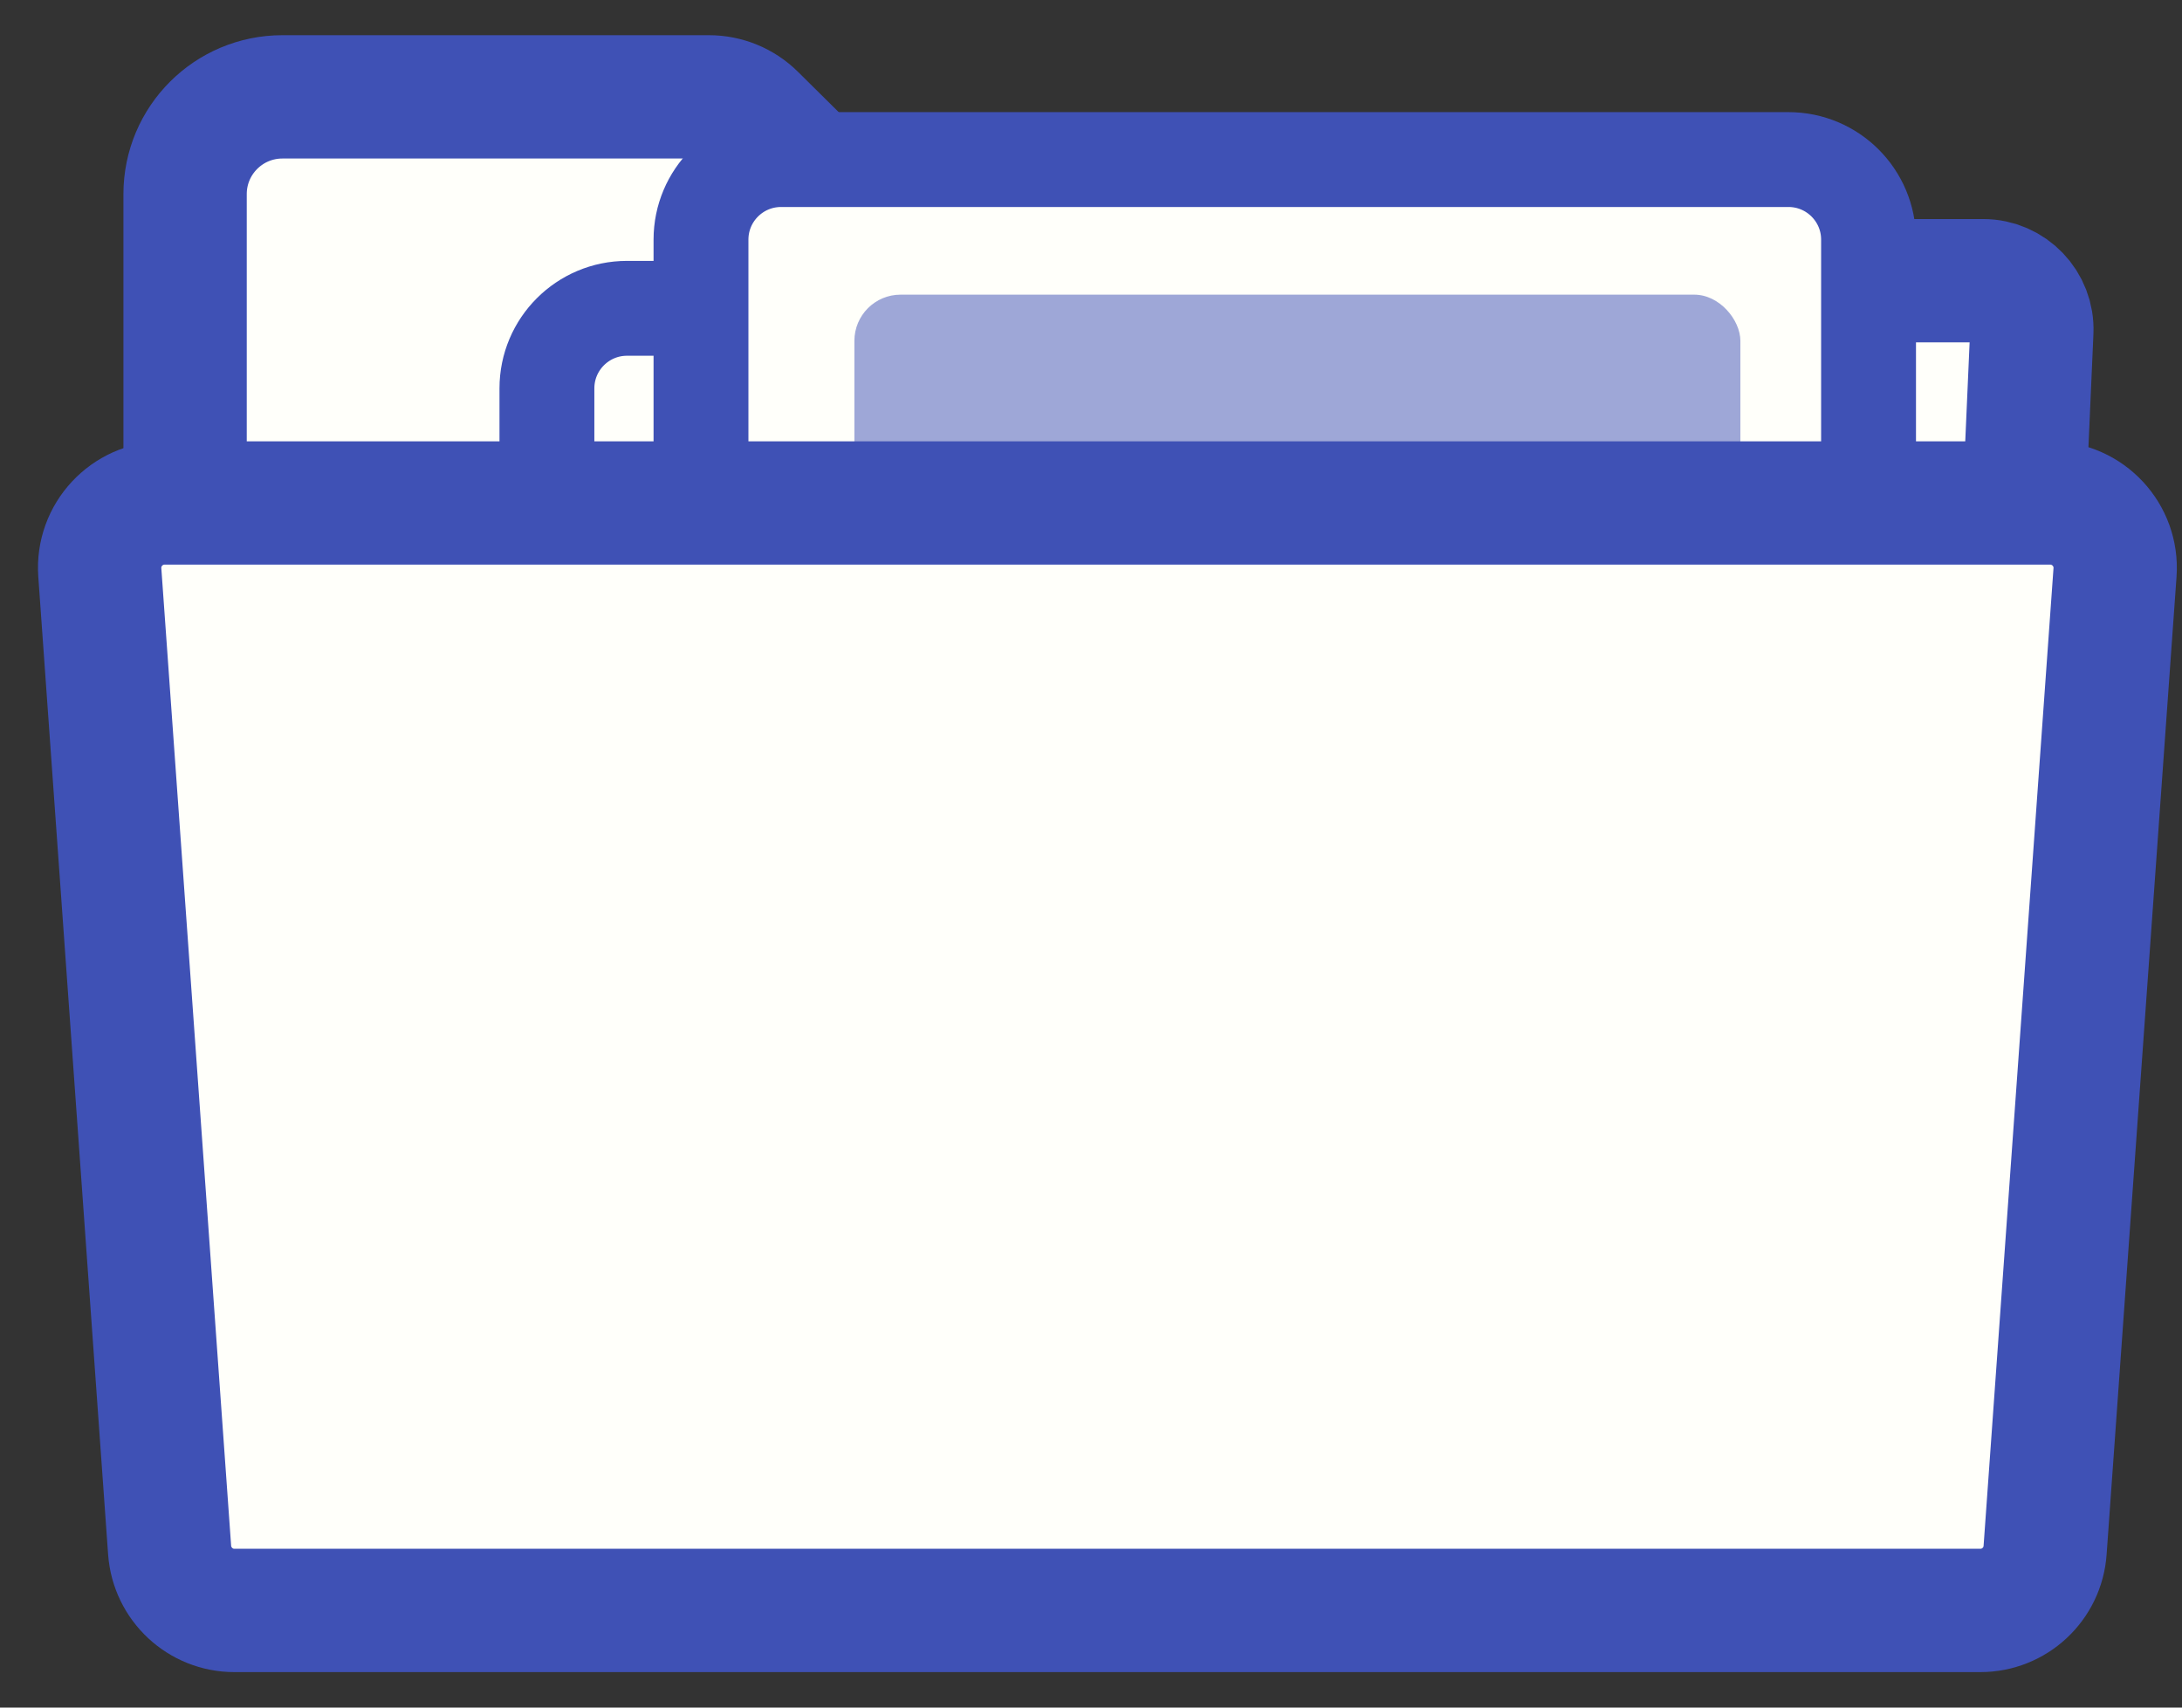 <?xml version="1.0" encoding="UTF-8"?>
<svg xmlns="http://www.w3.org/2000/svg" width="23" height="18" viewBox="0 0 23 18" fill="none">
  <rect x="0" y="0" width="23" height="18" fill="#333333" stroke="none"/>
  <path d="M9.712 2.959H20.904C21.196 2.959 21.43 3.203 21.417 3.494L20.834 16.707H2.122C2.028 16.707 1.951 16.631 1.951 16.536V2.046C1.951 1.48 2.41 1.021 2.977 1.021H7.473C7.653 1.021 7.826 1.092 7.954 1.219L9.712 2.959Z" fill="#FFFFFA" stroke="#3F51B5" stroke-width="1.3" stroke-linecap="round"></path>
  <path d="M5.765 4.094C5.765 3.628 6.143 3.25 6.609 3.25H16.379C16.845 3.25 17.223 3.628 17.223 4.094V10.339C17.223 10.689 17.008 11.002 16.681 11.127L6.91 14.863C6.358 15.074 5.765 14.666 5.765 14.074V4.094Z" fill="#FFFFFA" stroke="#3F51B5"></path>
  <path d="M7.389 2.526C7.389 2.06 7.767 1.682 8.233 1.682H18.852C19.318 1.682 19.696 2.06 19.696 2.526V10.17C19.696 10.562 19.426 10.902 19.045 10.992L8.426 13.489C7.896 13.613 7.389 13.211 7.389 12.667V2.526Z" fill="#FFFFFA" stroke="#3F51B5"></path>
  <rect opacity="0.5" x="9.006" y="3.106" width="9.339" height="3.469" rx="0.487" fill="#3F51B5"></rect>
  <path d="M1.052 6.034C1.024 5.639 1.338 5.302 1.734 5.302H21.611C22.008 5.302 22.322 5.639 22.294 6.034L21.557 16.34C21.532 16.698 21.234 16.976 20.875 16.976H2.47C2.112 16.976 1.814 16.698 1.788 16.34L1.052 6.034Z" fill="#FFFFFA" stroke="#3F51B5" stroke-width="1.3" stroke-linecap="round"></path>
</svg>
